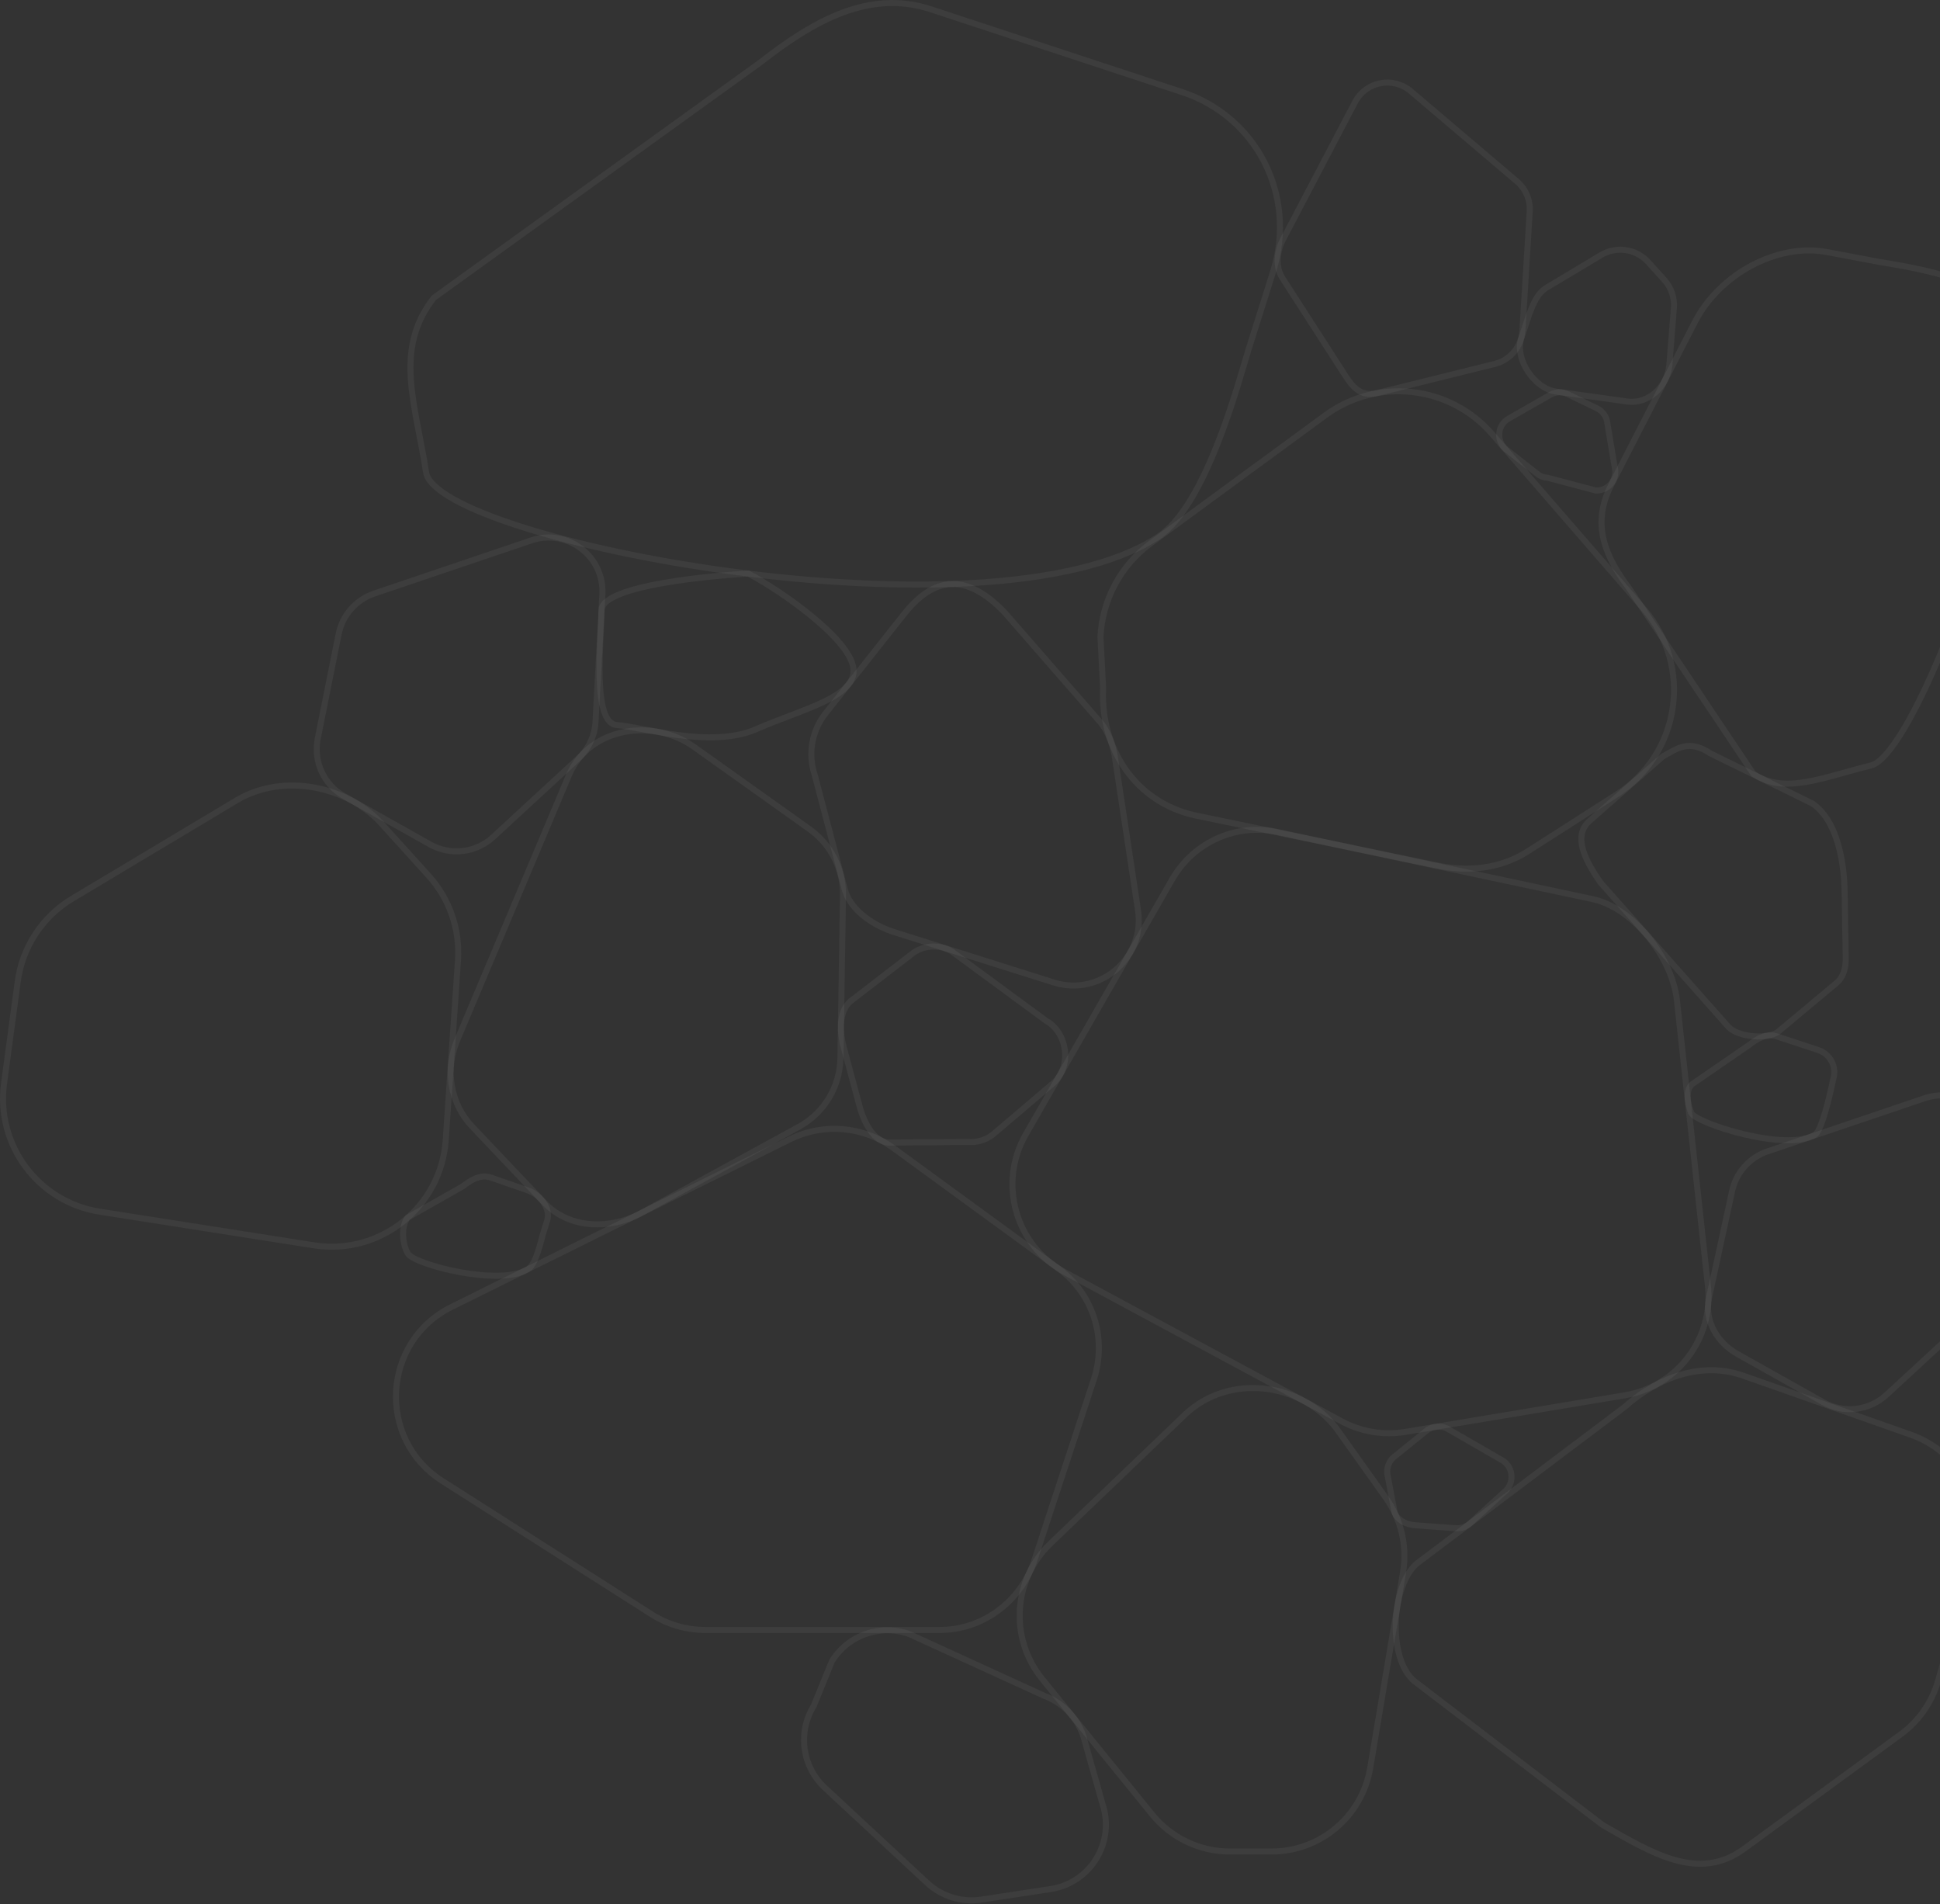 <svg width="1283" height="1259" viewBox="0 0 1283 1259" fill="none" xmlns="http://www.w3.org/2000/svg">
<rect x="0" y="0" width="1283" height="1259" fill="#333333" stroke="none"/>
<path d="M522.518 753.23L298.65 864.118C252.499 886.978 249.036 951.488 292.475 979.157L430.922 1067.34C441.538 1074.1 453.863 1077.69 466.45 1077.69H621.52C650.17 1077.69 675.29 1058.71 684.143 1031.46L723.442 911.885C732.296 884.637 722.864 855.299 699.685 838.459L590.742 758.989C570.842 744.53 544.56 742.312 522.518 753.23Z" stroke="white" stroke-opacity="0.05" stroke-width="4" stroke-miterlimit="10"/>
<path d="M1074.64 922.524L929.446 946.722C914.983 949.132 900.128 946.668 887.218 939.715L704.36 841.242C671.584 823.591 659.829 782.376 678.363 750.091L775.193 581.419C789.457 556.572 818.098 543.736 846.136 550.386L1051.76 594.158C1079.8 599.284 1105.99 633.122 1109.05 661.607L1129.52 850.217C1133.26 885.051 1109.19 916.764 1074.64 922.524Z" stroke="white" stroke-opacity="0.05" stroke-width="4" stroke-miterlimit="10"/>
<path d="M1305.36 1029.32L1281.65 1111.55C1277.59 1125.64 1268.96 1137.98 1257.12 1146.63L1153.32 1222.47C1123.26 1244.44 1092.4 1225.18 1059.87 1206.63L935.213 1111.41C917.372 1096.27 920.115 1048.12 937.117 1033.69L1074.52 930.186C1096.74 910.342 1125.78 900.022 1152.8 909.54L1263.78 948.628C1296.83 960.266 1315.06 995.658 1305.36 1029.32Z" stroke="white" stroke-opacity="0.05" stroke-width="4" stroke-miterlimit="10"/>
<path d="M784.122 934.887L694.737 1020.51C669.877 1044.32 667.443 1083.22 689.14 1109.95L762.03 1199.73C774.587 1215.2 793.449 1224.18 813.372 1224.18H840.93C873.225 1224.18 900.797 1200.86 906.148 1169.01L927.878 1039.67C930.782 1022.39 926.704 1004.65 916.539 990.37L883.747 944.297C860.178 913.974 813.185 907.915 784.122 934.887Z" stroke="white" stroke-opacity="0.05" stroke-width="4" stroke-miterlimit="10"/>
<path d="M639.764 755.023L587.439 755.468C577.915 754.557 571.959 742.79 569.078 733.666L557.27 689.745C555.136 679.181 555.264 666.624 564.091 660.739L604.288 629.801C611.714 624.85 621.285 624.462 629.087 628.797L691.844 674.926C706.008 682.794 708.914 704.72 697.044 715.75L658.261 748.755C653.273 753.39 646.542 755.671 639.764 755.023Z" stroke="white" stroke-opacity="0.05" stroke-width="4" stroke-miterlimit="10"/>
<path d="M1303.84 870.345L1247.55 922.278C1236.19 932.752 1219.39 934.723 1205.92 927.161L1149.08 895.254C1135.61 887.692 1127.15 873.414 1130.18 858.267L1145.4 788.041C1147.9 775.551 1156.87 765.342 1168.94 761.259L1272.77 726.131C1296.66 718.051 1321.16 736.641 1319.8 761.82L1315.27 846.052C1314.77 855.329 1310.67 864.046 1303.84 870.345Z" stroke="white" stroke-opacity="0.05" stroke-width="4" stroke-miterlimit="10"/>
<path d="M694.78 1249L648.992 1255.97C636 1257.95 622.815 1253.89 613.19 1244.94L545.5 1182.01C530.465 1168.03 527.387 1145.38 538.146 1127.9L550.159 1098.4C560.918 1080.92 582.522 1073.46 601.775 1080.58L690.556 1121.21C702.882 1125.77 712.451 1135.71 716.54 1148.2L729.225 1193.03C737.507 1218.32 721.092 1245 694.78 1249Z" stroke="white" stroke-opacity="0.05" stroke-width="4" stroke-miterlimit="10"/>
<path d="M557.498 592.01L555.806 699.529C555.514 718.105 545.472 735.159 529.369 744.425L425.621 801.179C404.497 813.335 376.832 812.943 360.062 795.258L312.167 744.753C297.646 729.44 294.152 706.789 302.505 687.409L376.456 512.081C389.763 481.209 431.568 474.278 458.939 493.796L535.378 548.224C549.501 558.295 557.771 574.665 557.498 592.01Z" stroke="white" stroke-opacity="0.05" stroke-width="4" stroke-miterlimit="10"/>
<path d="M597.633 406.335L545.914 471.739C536.93 483.1 534.222 498.201 538.698 511.977L558.996 589.18C563.418 602.789 578.841 612.65 592.574 616.67L697.654 649.824C727.319 658.51 756.27 634.209 752.856 603.487L737.687 503.026C736.738 494.486 733.267 484.106 727.721 477.543L664.67 405.244C635.893 374.947 614.611 384.865 597.633 406.335Z" stroke="white" stroke-opacity="0.05" stroke-width="4" stroke-miterlimit="10"/>
<path d="M963.126 1010.46L936.082 1008.48C930.522 1008.25 923.753 1005.08 922.248 999.718L917.884 976.509C916.379 971.151 918.495 965.434 923.125 962.347L943.936 945.474C947.754 942.929 952.962 942.504 957.075 944.537L992.475 964.935C1000.62 968.962 1002.12 979.938 995.364 986.007L972.226 1007.18C969.736 1009.42 966.471 1010.6 963.126 1010.46Z" stroke="white" stroke-opacity="0.05" stroke-width="4" stroke-miterlimit="10"/>
<path d="M1087.08 402.612L986.729 286.915C958.821 254.739 910.896 249.353 876.542 274.532L761.132 359.121C741.249 373.695 728.996 396.455 727.778 421.076L729.55 455.196C727.576 495.106 751.261 530.541 790.292 539.101L949.32 572.013C970.507 576.66 992.146 574.55 1010.42 562.861L1069.36 525.153C1111.4 498.258 1119.78 440.315 1087.08 402.612Z" stroke="white" stroke-opacity="0.05" stroke-width="4" stroke-miterlimit="10"/>
<path d="M65.936 801.138L207.562 823.368C251.424 830.253 291.759 798.066 294.779 753.77L302.88 634.944C304.278 614.436 297.272 594.242 283.473 579.006L251.212 543.388C228.758 519.801 187.252 510.728 156.289 529.253L47.864 594.126C28.093 605.955 14.79 626.148 11.724 648.982L2.681 716.325C-2.792 757.09 25.302 794.76 65.936 801.138Z" stroke="white" stroke-opacity="0.05" stroke-width="4" stroke-miterlimit="10"/>
<path d="M1219.92 589.357L1220.66 633.452C1220.79 641.007 1218.53 646.894 1214.23 650.186L1175.89 682.228C1169.19 687.104 1150.09 686.088 1143.19 679.079L1058.42 583.453C1047.4 567.483 1040.79 553.119 1050.54 543.367L1099.53 500.266C1109.46 494.609 1117.2 488.778 1131.22 498.171L1198.45 531.178C1215.6 542.664 1219.61 571.305 1219.92 589.357Z" stroke="white" stroke-opacity="0.05" stroke-width="4" stroke-miterlimit="10"/>
<path d="M1212.34 713.732C1212.34 713.732 1205.74 746.657 1200.48 750.084C1182.05 762.078 1121.14 742.669 1118.42 735.672C1115.7 728.687 1114.74 720.321 1119.27 716.698L1156.57 691.032C1162.44 686.438 1168.49 683.059 1175.14 685.249L1202.44 694.245C1210.57 696.923 1214.91 705.47 1212.34 713.732Z" stroke="white" stroke-opacity="0.05" stroke-width="4" stroke-miterlimit="10"/>
<path d="M842.009 179.427L825.758 230.946C819.218 251.98 797.866 334.145 765.831 354.995C653.722 427.96 288.658 357.348 281.779 312.277C274.9 267.205 260.055 231.156 286.957 196.855L502.745 41.336C538.475 13.392 575.239 -7.166 615.679 6.159L781.756 60.881C831.208 77.175 857.634 129.168 842.009 179.427Z" stroke="white" stroke-opacity="0.05" stroke-width="4" stroke-miterlimit="10"/>
<path d="M382.41 501.522L326.111 553.456C314.757 563.929 297.95 565.9 284.481 558.339L227.646 526.431C214.177 518.87 207.109 503.495 210.138 488.348L223.964 419.219C226.462 406.728 235.434 396.519 247.5 392.437L351.337 357.309C375.223 349.228 399.72 367.818 398.367 392.997L393.838 477.229C393.339 486.507 389.239 495.223 382.41 501.522Z" stroke="white" stroke-opacity="0.05" stroke-width="4" stroke-miterlimit="10"/>
<path d="M494.899 379.213C494.899 379.213 397.788 384.437 397.788 403.593C397.788 422.748 391.185 478.175 407.946 479.372C424.707 480.569 470.3 495.235 500.23 482.066C530.161 468.896 566.774 460.943 564.38 441.787C561.986 422.631 517.646 391.186 494.899 379.213Z" stroke="white" stroke-opacity="0.05" stroke-width="4" stroke-miterlimit="10"/>
<path d="M361.86 807.051L359.188 815.52C358.113 818.978 354.701 835.54 349.435 838.967C331.006 850.961 274.062 836.123 269.767 828.89C265.94 822.446 265.171 810.677 269.593 805.039L306.09 784.351C311.964 779.758 318.007 776.379 324.655 778.569L348.826 786.958C356.955 789.636 364.428 798.789 361.86 807.051Z" stroke="white" stroke-opacity="0.05" stroke-width="4" stroke-miterlimit="10"/>
<path d="M1208 166.616L1241.29 172.883C1254.9 175.382 1308.49 182.529 1319.19 200.945C1356.66 265.391 1268.92 498.397 1237.5 506.073C1206.08 513.749 1179.94 525.715 1159.52 511.512L1077.15 388.597C1062.01 368.41 1052.02 347.023 1065.49 320.798L1120.78 213.101C1137.24 181.032 1175.5 160.644 1208 166.616Z" stroke="white" stroke-opacity="0.05" stroke-width="4" stroke-miterlimit="10"/>
<path d="M988.787 240.552L911.277 259.755C901.248 262.326 895.655 257.592 890.047 248.89L848.052 183.728C843.322 176.39 844.487 165.873 848.602 158.174L896.252 67.314C903.478 53.792 921.343 50.395 933.029 60.32L1003.22 119.943C1009 124.846 1012.12 132.183 1011.66 139.744L1006.82 218.73C1006.18 229.145 998.895 237.96 988.787 240.552Z" stroke="white" stroke-opacity="0.05" stroke-width="4" stroke-miterlimit="10"/>
<path d="M1028.6 258.84L1075.67 265.404C1090.1 267.669 1103.03 255.432 1104.03 240.861L1107.03 203.419C1107.49 196.672 1105.19 190.029 1100.65 185.017L1090.03 173.3C1082.07 164.503 1068.99 162.556 1058.81 168.65L1023.14 189.991C1016.64 193.882 1014.13 200.635 1011.25 208.037L1006.05 223.643C1001.63 238.27 1015.24 256.742 1028.6 258.84Z" stroke="white" stroke-opacity="0.05" stroke-width="4" stroke-miterlimit="10"/>
<path d="M1068.22 310.951L1063.05 280.069C1062.69 275.707 1060.05 271.86 1056.11 269.957L1036.77 260.618C1033.11 258.848 1028.81 258.997 1025.28 261.015L997.708 276.765C990.101 281.111 989.312 291.776 996.196 297.193L1016.67 313.302C1018.68 314.887 1021.14 315.807 1023.7 315.932L1055.31 324.294C1062.76 324.658 1068.83 318.385 1068.22 310.951Z" stroke="white" stroke-opacity="0.05" stroke-width="4" stroke-miterlimit="10"/>
</svg>
